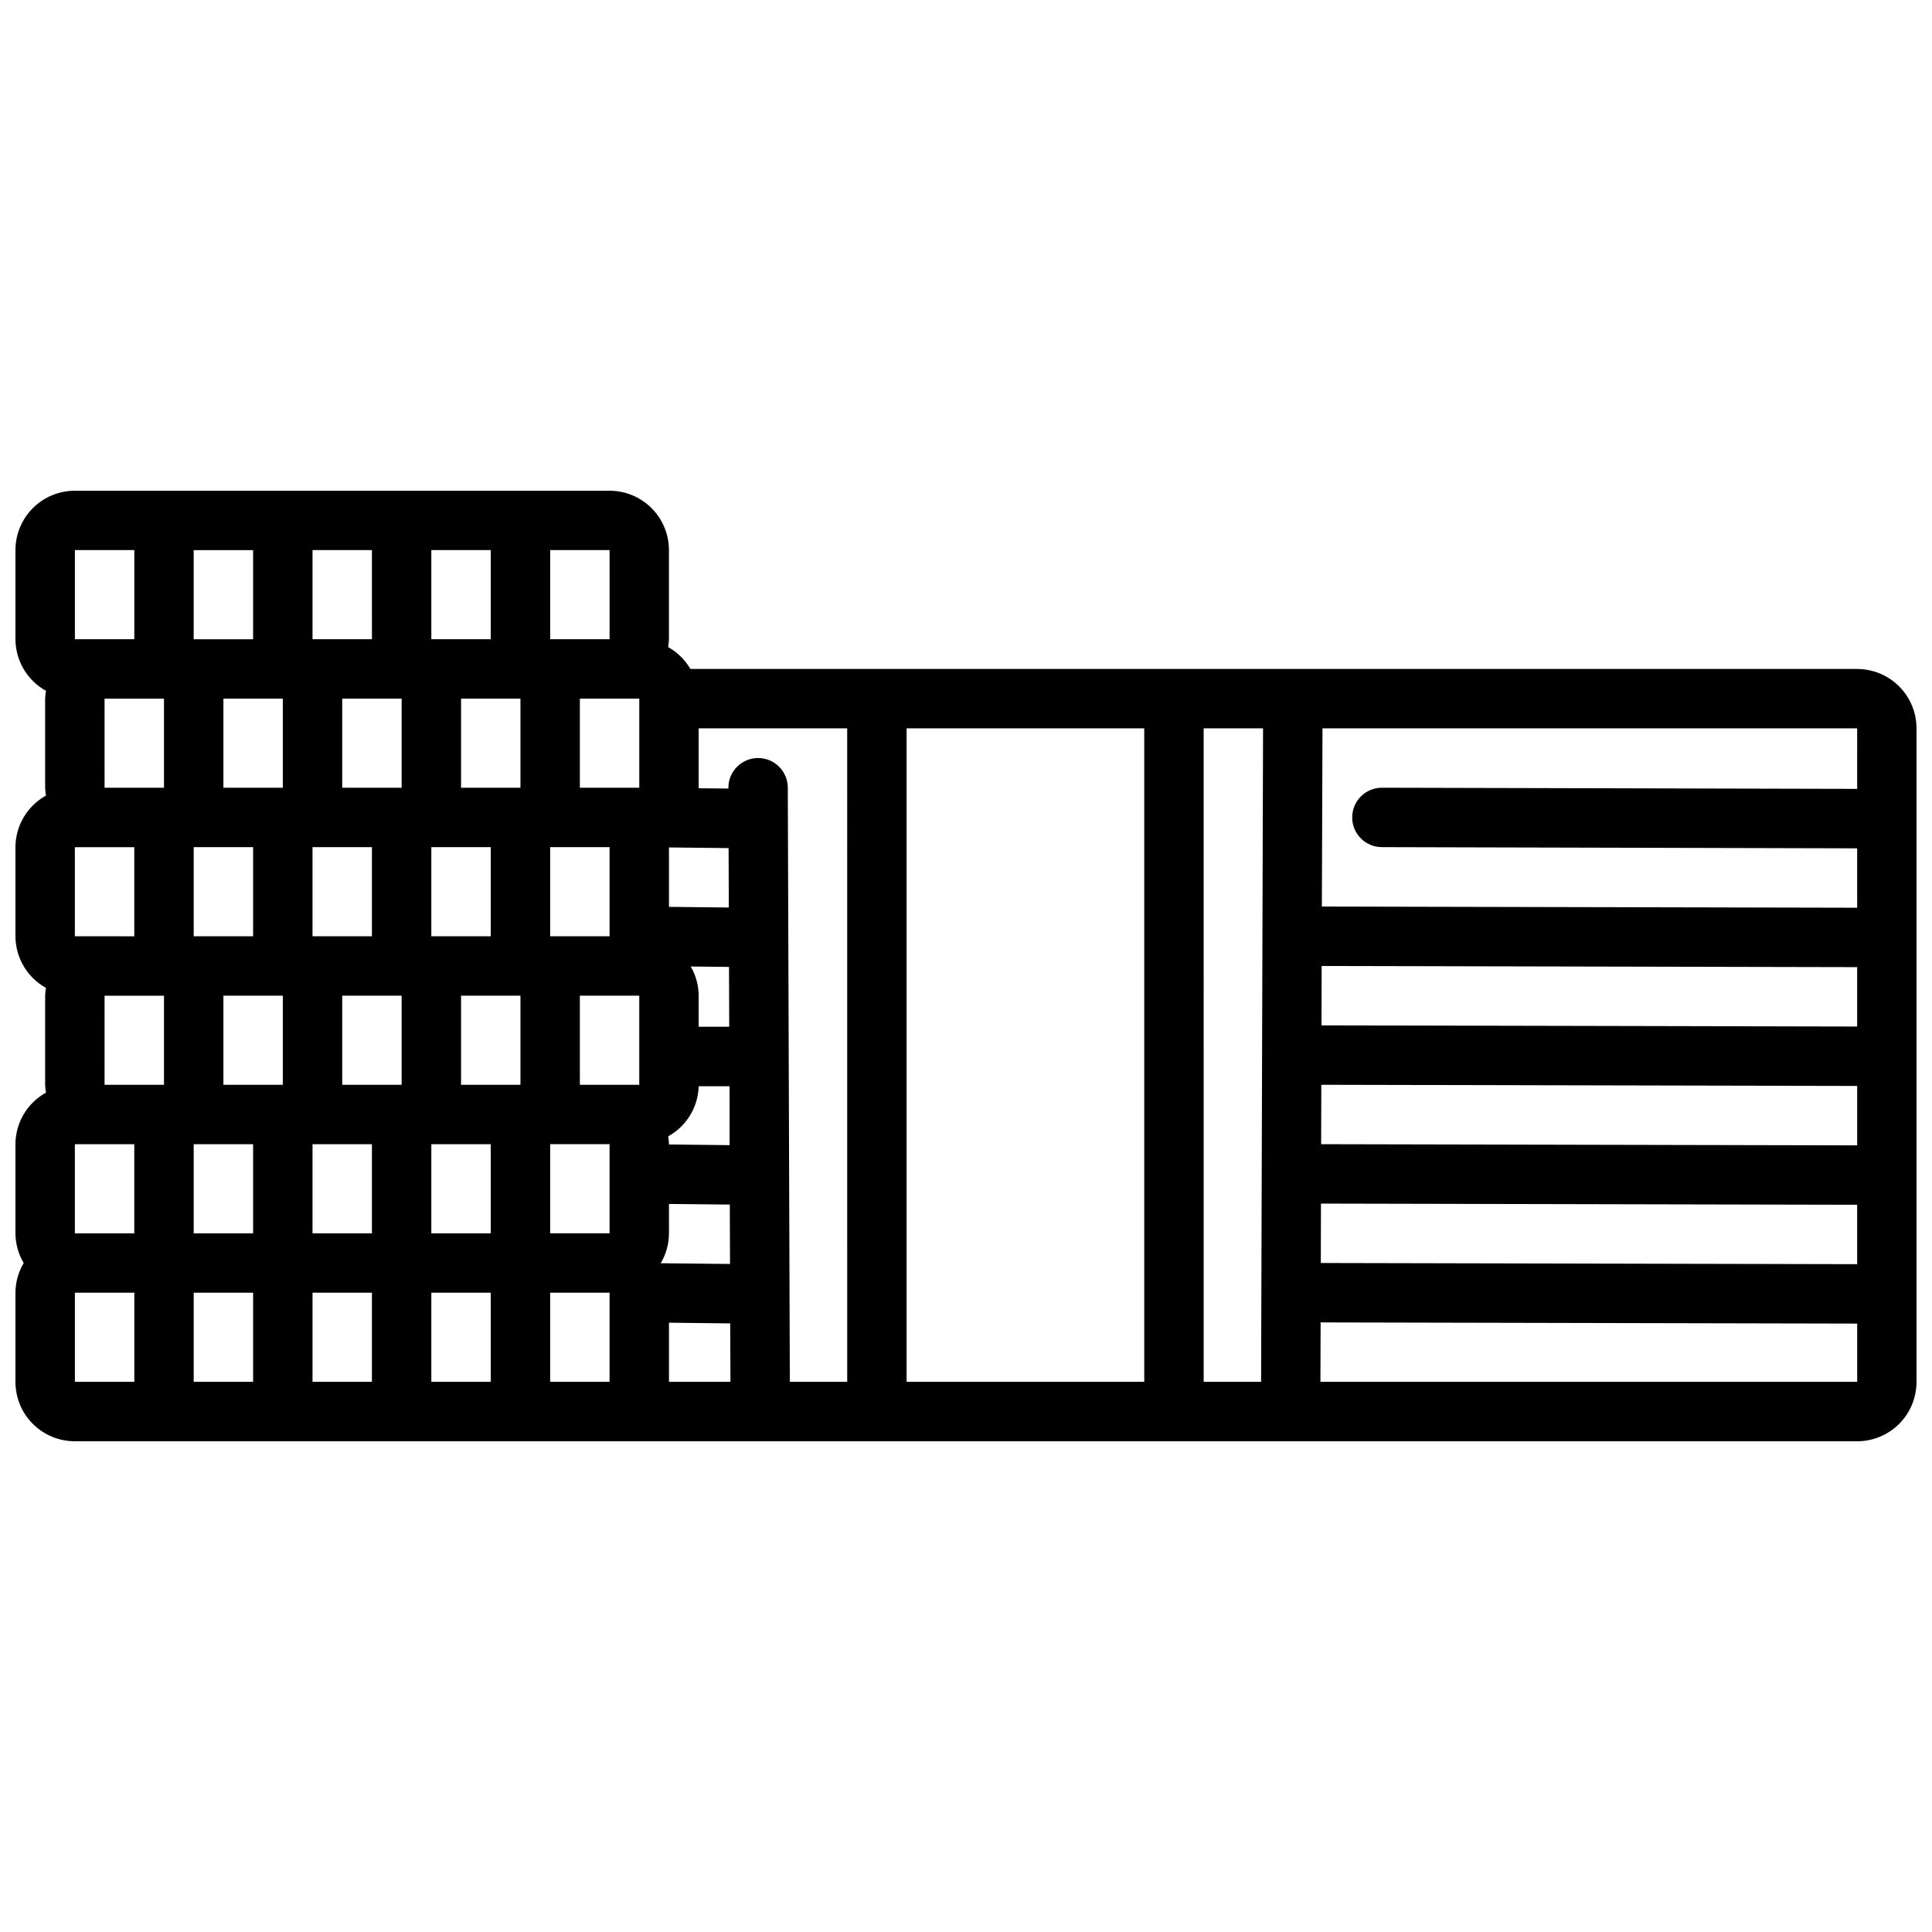<?xml version="1.0" encoding="UTF-8"?>
<!-- Uploaded to: SVG Repo, www.svgrepo.com, Generator: SVG Repo Mixer Tools -->
<svg width="800px" height="800px" version="1.1" viewBox="144 144 512 512" xmlns="http://www.w3.org/2000/svg">
 <defs>
  <clipPath id="a">
   <path d="m148.09 274h503.81v252h-503.81z"/>
  </clipPath>
 </defs>
 <g clip-path="url(#a)">
  <path d="m636.16 321.28h-309.2c-1.414-2.426-3.449-4.426-5.894-5.801 0.117-0.684 0.188-1.375 0.211-2.07v-23.617c0-4.176-1.656-8.18-4.609-11.133s-6.957-4.609-11.133-4.609h-141.7c-4.172 0-8.18 1.656-11.133 4.609-2.949 2.953-4.609 6.957-4.609 11.133v23.617c0.012 2.793 0.766 5.527 2.188 7.93 1.418 2.402 3.457 4.383 5.898 5.734-0.121 0.688-0.191 1.383-0.215 2.078v23.617c0.023 0.695 0.094 1.387 0.215 2.07-2.445 1.355-4.481 3.336-5.902 5.738-1.422 2.402-2.176 5.144-2.184 7.938v23.617-0.004c0.012 2.793 0.766 5.531 2.188 7.934 1.418 2.402 3.457 4.383 5.898 5.734-0.121 0.688-0.191 1.379-0.215 2.078v23.617c0.023 0.691 0.094 1.383 0.215 2.07-2.445 1.352-4.481 3.332-5.902 5.738-1.422 2.402-2.176 5.141-2.184 7.934v23.617c0.02 2.769 0.773 5.488 2.188 7.871-1.418 2.383-2.172 5.102-2.188 7.871v23.617c0 4.176 1.66 8.18 4.609 11.133 2.953 2.953 6.961 4.609 11.133 4.609h472.32c4.176 0 8.18-1.656 11.133-4.609s4.609-6.957 4.609-11.133v-173.18c0-4.176-1.656-8.18-4.609-11.133s-6.957-4.613-11.133-4.613zm-472.32 125.95h15.746v23.617h-15.746zm7.871-39.359h15.746v23.617h-15.742zm-7.871-15.746v-23.613h15.746v23.617zm7.871-62.977h15.746v23.617h-15.742zm23.617-39.359h15.746v23.617h-15.746zm123.8 188.98v-0.055c1.406-2.387 2.148-5.102 2.156-7.871v-7.785l16.121 0.164 0.055 15.742zm-45.074-7.926h-15.746v-23.617h15.742zm-55.105-141.7v23.617h-15.742v-23.617zm31.488 0v23.617h-15.742v-23.617zm31.488 0v23.617h-15.742v-23.617zm55.324 86.953h-8.094v-8.23c-0.012-2.719-0.742-5.383-2.109-7.731l10.148 0.109zm-31.707-23.977h-15.746v-23.613h15.742zm-23.617 39.359-15.742 0.004v-23.617h15.742zm-55.105-62.977h15.742v23.617h-15.742zm31.488 23.617v-23.613h15.742v23.617zm-7.871 15.742v23.617l-15.742 0.004v-23.617zm-55.105-39.355h15.746v23.617l-15.746-0.004zm23.617 39.359v23.617h-15.742v-23.617zm-23.617 39.359h15.746v23.617h-15.746zm31.488 0h15.742v23.617h-15.742zm70.848-39.359h15.742v23.617h-15.738zm39.684 39.613-16.066-0.176v-0.078c-0.02-0.695-0.094-1.391-0.211-2.078 4.856-2.684 7.93-7.734 8.082-13.281h8.188zm-0.211-62.977-15.855-0.176v-15.742l15.801 0.172zm-23.727-55.359v23.617h-15.742v-23.617zm-55.105-15.742v-23.617h15.742v23.617zm-15.742 0h-15.746v-23.617h15.742zm-47.234 173.18h15.746v23.617h-15.746zm31.488 0h15.742v23.617h-15.742zm31.488 0h15.742v23.617h-15.742zm31.488-39.359h15.742v23.617h-15.742zm31.488 62.977v-15.664l16.23 0.18 0.059 15.484zm31.488-157.44c0-2.086-0.828-4.09-2.305-5.566-1.477-1.477-3.481-2.305-5.566-2.305-4.348 0-7.871 3.523-7.871 7.871v0.219l-7.871-0.078-0.004-0.141v-15.742h39.359l0.004 173.18h-15.203zm31.488-15.742h62.977v173.18h-62.977zm78.719 0h15.742l-0.52 173.18h-15.219zm31.086 125.95 142.1 0.312v15.742l-142.14-0.312zm0.047-15.742 0.047-15.742 142.01 0.309v15.742zm0.094-31.488 0.047-15.742 141.91 0.309v15.742zm141.96-62.672-125.95-0.309c-4.348 0-7.871 3.523-7.871 7.871 0 4.348 3.523 7.875 7.871 7.875l125.95 0.316v15.742l-141.86-0.316 0.164-47.23h141.7zm-330.62-39.668h-15.746v-23.617h15.742zm-141.7-23.617h15.746v23.617h-15.746zm0 196.8h15.746v23.617h-15.746zm125.95 23.617v-23.617h15.742v23.617zm204.13 0 0.047-15.742 142.2 0.312v15.43z"/>
 </g>
</svg>
